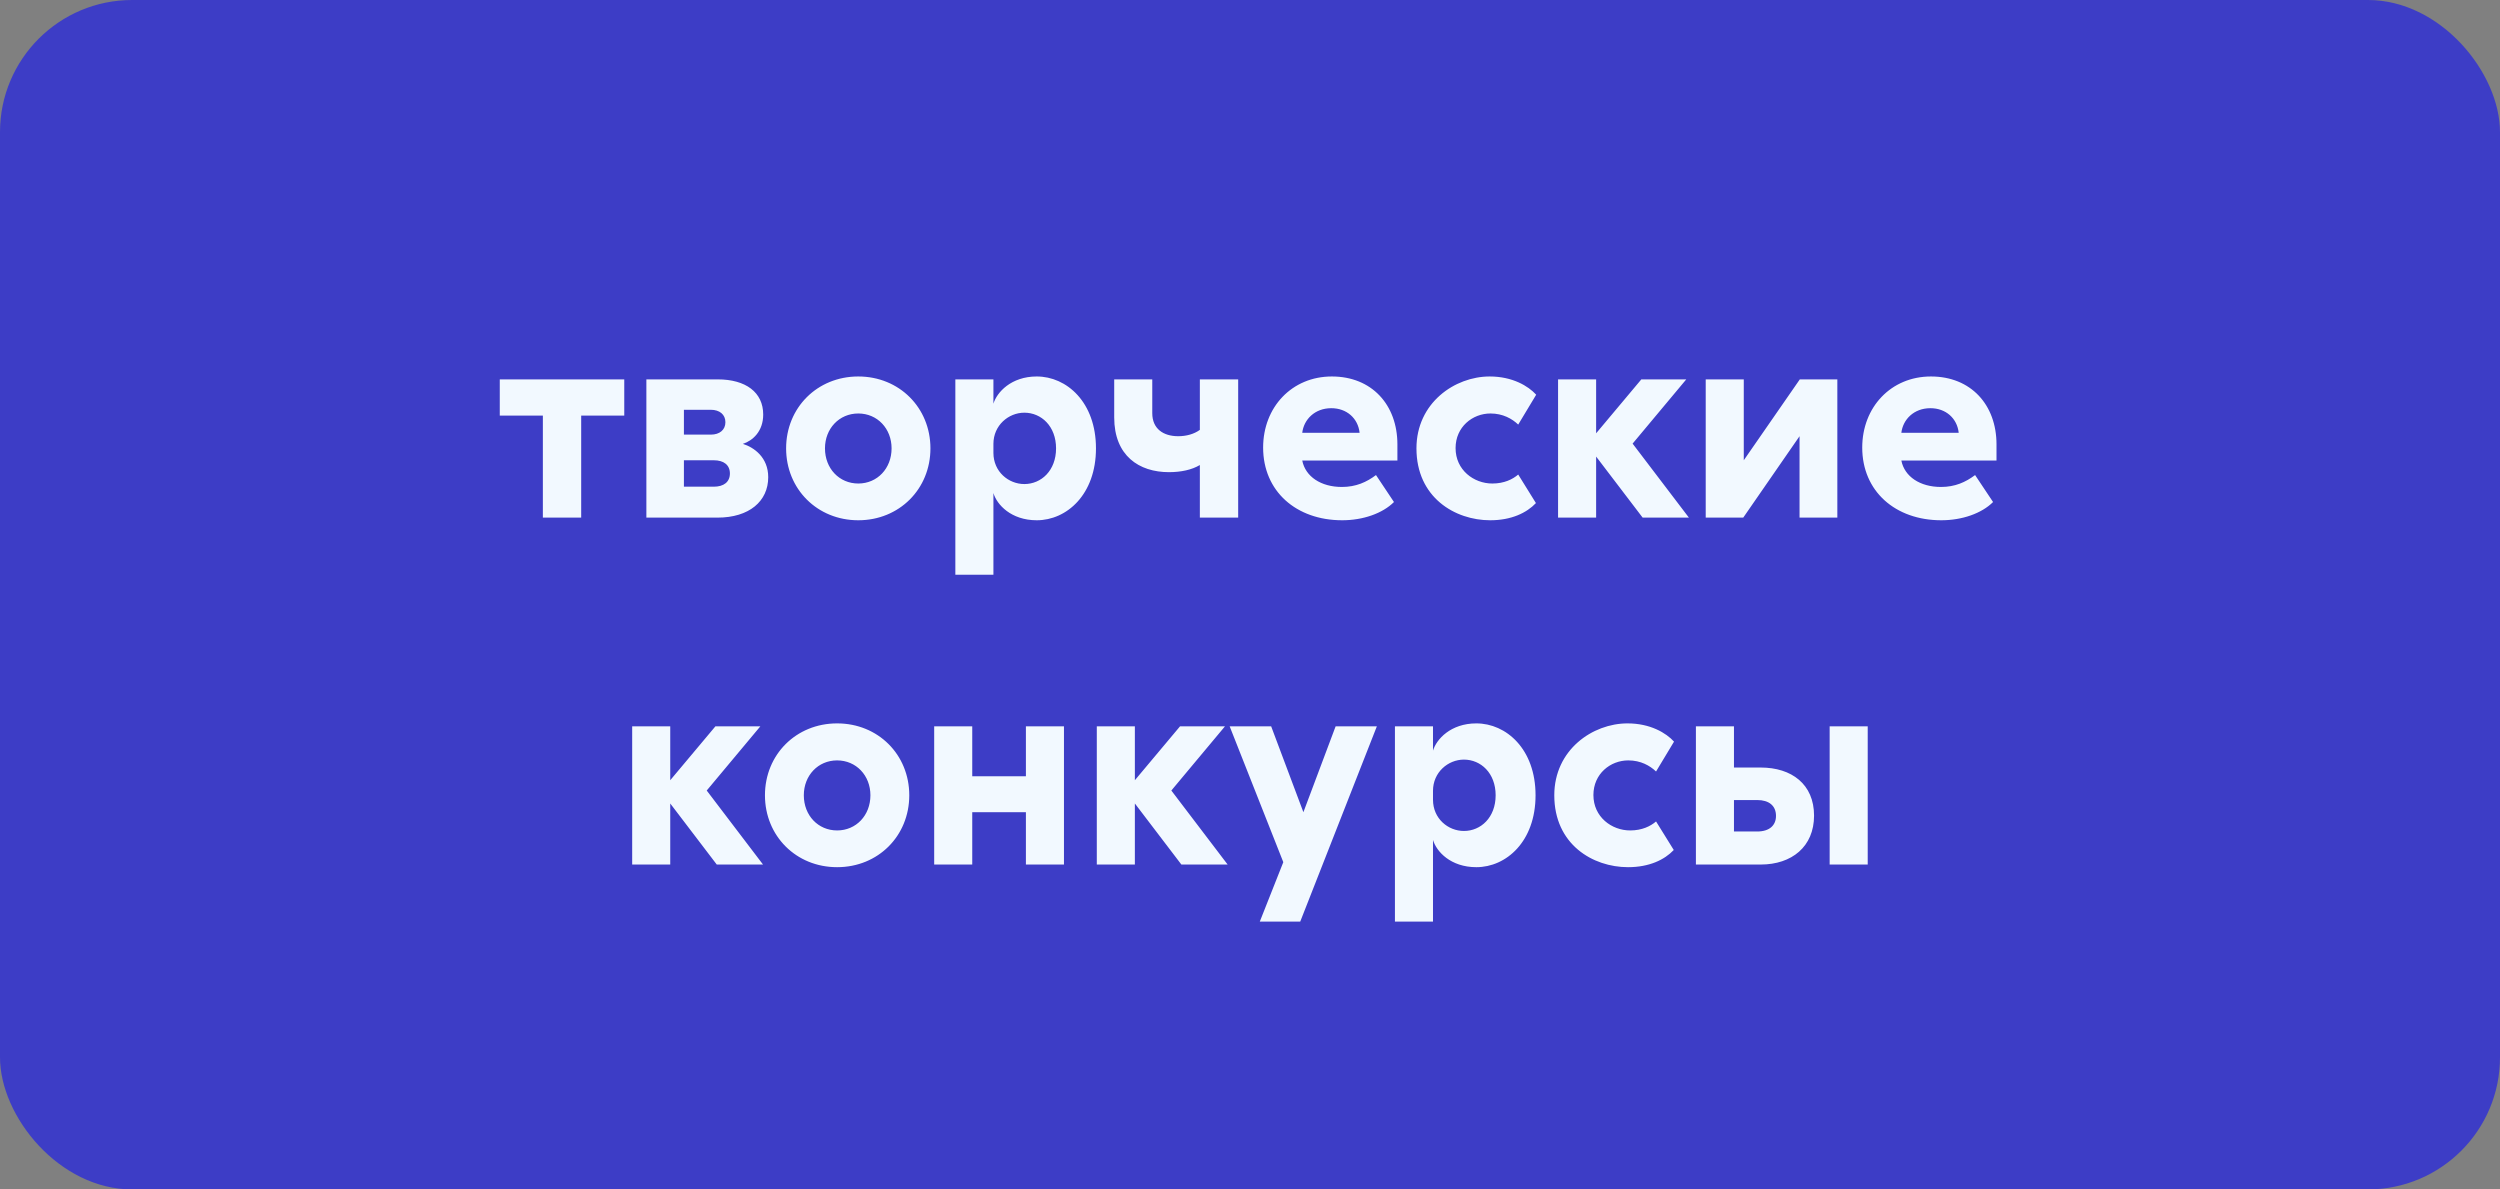 <?xml version="1.0" encoding="UTF-8"?> <svg xmlns="http://www.w3.org/2000/svg" width="454" height="216" viewBox="0 0 454 216" fill="none"><rect x="0" y="0" width="454" height="216" fill="#808080" stroke="none"/><rect width="454" height="216" rx="24" fill="#3D3DC6"></rect><path d="M90.759 75.472V68.896H113.367V75.472H105.543V94H98.583V75.472H90.759ZM117.382 94V68.896H130.342C135.43 68.896 138.598 71.248 138.598 75.28C138.598 78.352 136.678 80.032 134.902 80.608C136.918 81.232 139.51 83.056 139.51 86.656C139.51 91.024 136.054 94 130.294 94H117.382ZM124.198 88.384H129.622C131.446 88.384 132.55 87.52 132.55 85.984C132.55 84.448 131.446 83.584 129.622 83.584H124.198V88.384ZM124.198 78.928H129.094C130.678 78.928 131.734 78.064 131.734 76.672C131.734 75.28 130.678 74.416 129.094 74.416H124.198V78.928ZM168.967 81.424C168.967 88.816 163.303 94.48 155.863 94.48C148.423 94.48 142.759 88.816 142.759 81.424C142.759 74.032 148.423 68.368 155.863 68.368C163.303 68.368 168.967 74.032 168.967 81.424ZM149.815 81.424C149.815 85.072 152.407 87.808 155.863 87.808C159.319 87.808 161.911 85.072 161.911 81.424C161.911 77.824 159.319 75.088 155.863 75.088C152.407 75.088 149.815 77.824 149.815 81.424ZM180.404 68.896V73.312C181.028 71.248 183.62 68.368 188.276 68.368C193.7 68.368 199.028 73.024 199.028 81.424C199.028 89.824 193.7 94.48 188.276 94.48C183.62 94.48 181.028 91.648 180.404 89.536V104.368H173.492V68.896H180.404ZM180.404 82.24C180.404 85.648 183.14 87.904 186.02 87.904C189.092 87.904 191.78 85.456 191.78 81.424C191.78 77.392 189.092 74.944 186.02 74.944C183.14 74.944 180.404 77.248 180.404 80.608V82.24ZM217.893 68.896H224.853V94H217.893V84.448C216.453 85.312 214.485 85.744 212.277 85.744C206.853 85.744 202.341 82.768 202.341 75.808V68.896H209.253V75.04C209.253 77.872 211.269 79.216 213.957 79.216C215.445 79.216 216.837 78.832 217.893 78.064V68.896ZM253.144 91.168C251.08 93.232 247.528 94.48 243.736 94.48C235.384 94.48 229.384 89.2 229.384 81.28C229.384 73.936 234.616 68.368 241.864 68.368C249.112 68.368 253.768 73.504 253.768 80.704V83.632H236.488C237.064 86.56 239.896 88.432 243.688 88.432C246.232 88.432 248.152 87.568 249.88 86.272L253.144 91.168ZM236.488 78.592H246.904C246.616 75.952 244.552 74.128 241.768 74.128C238.744 74.128 236.776 76.192 236.488 78.592ZM275.708 77.104C274.604 76.048 272.924 75.088 270.668 75.088C267.404 75.088 264.332 77.536 264.332 81.376C264.332 85.36 267.644 87.808 271.004 87.808C273.164 87.808 274.7 87.04 275.708 86.176L278.924 91.36C277.244 93.136 274.46 94.48 270.62 94.48C264.236 94.48 257.228 90.352 257.228 81.424C257.228 73.168 264.188 68.368 270.524 68.368C274.652 68.368 277.532 70.096 278.972 71.68L275.708 77.104ZM289.857 68.896V78.688L298.065 68.896H306.225L296.481 80.56L306.705 94H298.305L289.857 82.912V94H282.945V68.896H289.857ZM316.669 83.584L326.845 68.896H333.661V94H326.797V79.216L316.573 94H309.757V68.896H316.669V83.584ZM361.941 91.168C359.877 93.232 356.325 94.48 352.533 94.48C344.181 94.48 338.181 89.2 338.181 81.28C338.181 73.936 343.413 68.368 350.661 68.368C357.909 68.368 362.565 73.504 362.565 80.704V83.632H345.285C345.861 86.56 348.693 88.432 352.485 88.432C355.029 88.432 356.949 87.568 358.677 86.272L361.941 91.168ZM345.285 78.592H355.701C355.413 75.952 353.349 74.128 350.565 74.128C347.541 74.128 345.573 76.192 345.285 78.592ZM121.716 131.896V141.688L129.924 131.896H138.084L128.34 143.56L138.564 157H130.164L121.716 145.912V157H114.804V131.896H121.716ZM165.124 144.424C165.124 151.816 159.46 157.48 152.02 157.48C144.58 157.48 138.916 151.816 138.916 144.424C138.916 137.032 144.58 131.368 152.02 131.368C159.46 131.368 165.124 137.032 165.124 144.424ZM145.972 144.424C145.972 148.072 148.564 150.808 152.02 150.808C155.476 150.808 158.068 148.072 158.068 144.424C158.068 140.824 155.476 138.088 152.02 138.088C148.564 138.088 145.972 140.824 145.972 144.424ZM186.304 131.896H193.216V157H186.304V147.496H176.56V157H169.648V131.896H176.56V140.968H186.304V131.896ZM206.091 131.896V141.688L214.299 131.896H222.459L212.715 143.56L222.939 157H214.539L206.091 145.912V157H199.179V131.896H206.091ZM250.04 131.896L236.12 167.368H228.776L233.048 156.568L223.304 131.896H230.84L236.696 147.496L242.552 131.896H250.04ZM260.232 131.896V136.312C260.856 134.248 263.448 131.368 268.104 131.368C273.528 131.368 278.856 136.024 278.856 144.424C278.856 152.824 273.528 157.48 268.104 157.48C263.448 157.48 260.856 154.648 260.232 152.536V167.368H253.32V131.896H260.232ZM260.232 145.24C260.232 148.648 262.968 150.904 265.848 150.904C268.92 150.904 271.608 148.456 271.608 144.424C271.608 140.392 268.92 137.944 265.848 137.944C262.968 137.944 260.232 140.248 260.232 143.608V145.24ZM300.739 140.104C299.635 139.048 297.955 138.088 295.699 138.088C292.435 138.088 289.363 140.536 289.363 144.376C289.363 148.36 292.675 150.808 296.035 150.808C298.195 150.808 299.731 150.04 300.739 149.176L303.955 154.36C302.275 156.136 299.491 157.48 295.651 157.48C289.267 157.48 282.259 153.352 282.259 144.424C282.259 136.168 289.219 131.368 295.555 131.368C299.683 131.368 302.563 133.096 304.003 134.68L300.739 140.104ZM339.176 131.896V157H332.264V131.896H339.176ZM307.976 157V131.896H314.888V139.384H319.736C325.352 139.384 329.432 142.408 329.432 148.12C329.432 153.736 325.4 157 319.736 157H307.976ZM314.888 151H319.112C321.32 151 322.52 149.896 322.52 148.168C322.52 146.296 321.224 145.288 319.112 145.288H314.888V151Z" fill="#F2F9FF"></path></svg> 